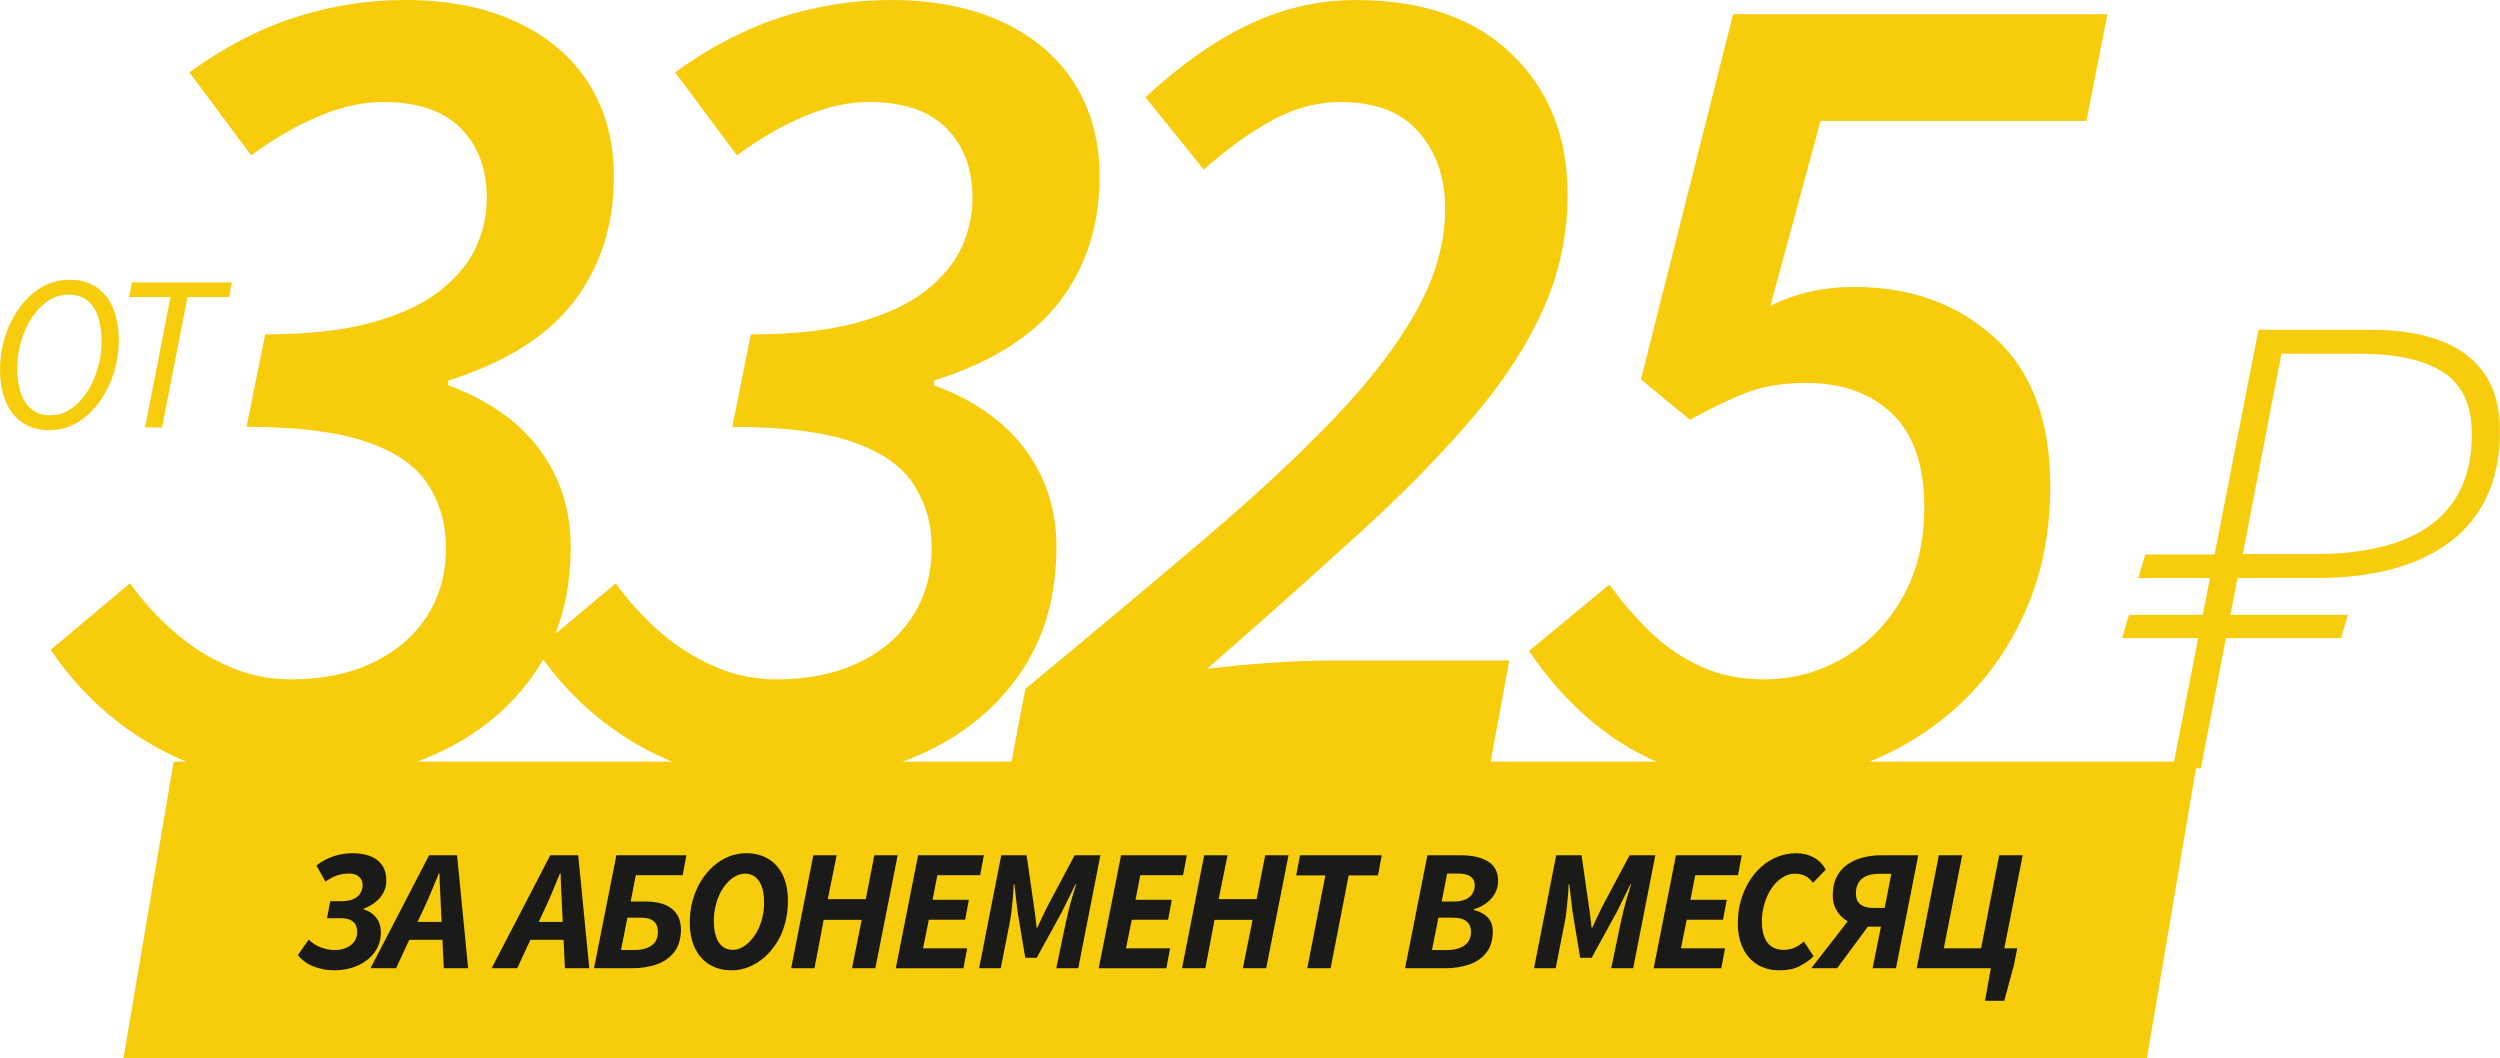 <?xml version="1.0" encoding="UTF-8"?> <svg xmlns="http://www.w3.org/2000/svg" id="_ежим_изоляции" data-name="Режим изоляции" viewBox="0 0 1066.97 451.57"><defs><style> .cls-1 { fill: #1a1a18; } .cls-2, .cls-3 { fill: #f6cc0b; } .cls-3 { fill-rule: evenodd; } </style></defs><path class="cls-2" d="M61.92,182.45l10.86-55.69h-17.64l1.21-6.23h42.61l-1.21,6.23h-17.73l-10.86,55.69h-7.24Zm-40.47-5.19c2.6,0,5.03-.61,7.29-1.84,2.26-1.23,4.29-2.89,6.08-5,1.79-2.11,3.33-4.51,4.6-7.22,1.27-2.71,2.24-5.54,2.93-8.5,.68-2.96,1.02-5.88,1.02-8.78,0-4.03-.5-7.57-1.49-10.62-.99-3.05-2.54-5.41-4.64-7.08-2.11-1.67-4.77-2.5-7.98-2.5-2.6,0-5.03,.61-7.29,1.84-2.26,1.23-4.29,2.9-6.08,5-1.79,2.11-3.33,4.5-4.6,7.17-1.27,2.67-2.24,5.51-2.93,8.5-.68,2.99-1.02,5.93-1.02,8.83,0,4.03,.51,7.55,1.53,10.57,1.02,3.02,2.57,5.38,4.64,7.08,2.07,1.7,4.72,2.55,7.94,2.55Zm-.46,6.32c-4.46,0-8.26-1.07-11.42-3.21-3.16-2.14-5.54-5.16-7.15-9.06-1.61-3.9-2.41-8.46-2.41-13.69,0-3.78,.46-7.5,1.39-11.19,.93-3.68,2.26-7.16,3.99-10.43,1.73-3.27,3.82-6.15,6.27-8.64,2.44-2.49,5.18-4.44,8.22-5.85,3.03-1.42,6.28-2.12,9.75-2.12,4.58,0,8.43,1.07,11.56,3.21,3.13,2.14,5.49,5.14,7.1,9.02,1.61,3.87,2.41,8.42,2.41,13.64,0,3.84-.46,7.6-1.39,11.28-.93,3.68-2.27,7.16-4.04,10.43-1.76,3.27-3.85,6.15-6.27,8.64-2.41,2.49-5.14,4.44-8.17,5.85-3.03,1.42-6.31,2.12-9.84,2.12Z"></path><path class="cls-2" d="M124.15,333.98c-13.6,0-26.71-2.28-39.32-6.83-12.61-4.55-24.3-11.05-35.09-19.48-10.78-8.43-20.16-18.55-28.12-30.36l33.84-28.34c5.64,7.76,11.94,14.68,18.91,20.75,6.97,6.07,14.68,10.96,23.14,14.67,8.46,3.71,17.34,5.57,26.63,5.57,13.27,0,24.89-2.36,34.84-7.09,9.95-4.72,17.67-11.3,23.14-19.73,5.47-8.43,8.21-18.22,8.21-29.35,0-10.12-2.57-19.15-7.71-27.07-5.14-7.93-13.94-14-26.38-18.22-12.44-4.22-29.45-6.33-51.02-6.33l7.96-39.47c18.25,0,33.43-1.69,45.54-5.06,12.11-3.37,21.73-7.84,28.87-13.41,7.13-5.57,12.28-11.72,15.43-18.47,3.15-6.75,4.73-13.83,4.73-21.25,0-12.48-3.73-22.43-11.2-29.86-7.47-7.42-18.5-11.13-33.1-11.13-8.63,0-17.75,2.02-27.37,6.07-9.62,4.05-19.24,9.61-28.87,16.7l-26.38-35.42c14.93-10.8,30.03-18.64,45.29-23.53,15.26-4.89,30.86-7.34,46.78-7.34,18.25,0,34.09,3.12,47.53,9.36,13.44,6.24,23.72,15.01,30.86,26.31,7.13,11.3,10.7,24.54,10.7,39.72,0,20.58-5.64,38.29-16.92,53.13-11.28,14.84-29.2,26.15-53.75,33.9v2.02c17.25,6.41,30.28,15.6,39.07,27.58,8.79,11.98,13.19,25.72,13.19,41.24,0,21.25-5.23,39.39-15.68,54.4-10.45,15.01-24.64,26.48-42.55,34.41-17.92,7.93-38.32,11.89-61.22,11.89"></path><path class="cls-2" d="M331.45,333.98c-13.6,0-26.71-2.28-39.32-6.83-12.61-4.55-24.3-11.05-35.09-19.48-10.78-8.43-20.16-18.55-28.12-30.36l33.84-28.34c5.64,7.76,11.94,14.68,18.91,20.75,6.97,6.07,14.68,10.96,23.14,14.67,8.46,3.71,17.34,5.57,26.63,5.57,13.27,0,24.89-2.36,34.84-7.09,9.95-4.72,17.67-11.3,23.14-19.73,5.47-8.43,8.21-18.22,8.21-29.35,0-10.12-2.57-19.15-7.71-27.07-5.14-7.93-13.94-14-26.38-18.22-12.44-4.22-29.45-6.33-51.02-6.33l7.96-39.47c18.25,0,33.43-1.69,45.54-5.06,12.11-3.37,21.73-7.84,28.87-13.41,7.13-5.57,12.28-11.72,15.43-18.47,3.15-6.75,4.73-13.83,4.73-21.25,0-12.48-3.73-22.43-11.2-29.86-7.47-7.42-18.5-11.13-33.1-11.13-8.63,0-17.75,2.02-27.37,6.07-9.62,4.05-19.24,9.61-28.87,16.7l-26.38-35.42c14.93-10.8,30.03-18.64,45.29-23.53,15.26-4.89,30.86-7.34,46.78-7.34,18.25,0,34.09,3.12,47.53,9.36,13.44,6.24,23.72,15.01,30.86,26.31,7.13,11.3,10.7,24.54,10.7,39.72,0,20.58-5.64,38.29-16.92,53.13-11.28,14.84-29.2,26.15-53.75,33.9v2.02c17.25,6.41,30.28,15.6,39.07,27.58,8.79,11.98,13.19,25.72,13.19,41.24,0,21.25-5.23,39.39-15.68,54.4-10.45,15.01-24.64,26.48-42.55,34.41-17.92,7.93-38.32,11.89-61.22,11.89"></path><path class="cls-2" d="M431.14,327.91l6.47-33.9c28.54-23.61,53.92-44.87,76.15-63.76,22.23-18.89,40.98-36.35,56.24-52.37,15.26-16.02,26.88-31.29,34.84-45.8,7.96-14.51,11.94-28.84,11.94-43.01,0-13.16-3.73-24.04-11.2-32.64-7.47-8.6-18.66-12.9-33.6-12.9-9.62,0-19.16,2.53-28.62,7.59-9.46,5.06-19.33,12.14-29.61,21.25l-24.89-30.87c14.93-13.83,29.7-24.21,44.3-31.12,14.6-6.92,29.7-10.37,45.29-10.37,28.54,0,50.77,7.67,66.69,23.02,15.93,15.35,23.89,35.34,23.89,59.97,0,17.2-3.48,33.57-10.45,49.08-6.97,15.52-17.17,31.12-30.61,46.81-13.44,15.69-29.61,32.13-48.53,49.34-18.91,17.21-40.31,36.27-64.21,57.18,8.29-1.01,17.34-1.86,27.13-2.53,9.79-.67,18.5-1.01,26.13-1.01h75.65l-8.46,46.05h-204.56Z"></path><path class="cls-2" d="M751.6,333.98c-13.94,0-26.88-2.19-38.82-6.58-11.94-4.39-22.98-10.8-33.1-19.23-10.12-8.43-19.16-18.55-27.13-30.36l34.34-28.34c5.31,7.42,11.12,14.17,17.42,20.24,6.3,6.07,13.44,10.96,21.4,14.67,7.96,3.71,17.09,5.57,27.37,5.57,11.95,0,23.14-3.04,33.6-9.11,10.45-6.07,18.83-14.59,25.13-25.55,6.3-10.96,9.46-23.87,9.46-38.71,0-17.88-4.56-31.21-13.69-39.98-9.12-8.77-21.32-13.16-36.58-13.16-9.29,0-17.25,1.18-23.89,3.54-6.64,2.36-15.26,6.41-25.88,12.15l-20.9-17.21L739.66,6.07h159.76l-8.96,45.54h-113.48l-21.4,78.94c5.31-2.7,10.95-4.72,16.92-6.07,5.97-1.35,12.28-2.02,18.91-2.02,23.89,0,43.8,7.17,59.73,21.51,15.93,14.34,23.89,35.51,23.89,63.51,0,19.23-3.4,36.69-10.2,52.38-6.8,15.69-16.01,29.01-27.62,39.98-11.61,10.96-24.8,19.4-39.57,25.3-14.77,5.9-30.11,8.86-46.04,8.86"></path><path class="cls-2" d="M957.19,236.46h30.73c22.16,0,38.87-4.31,50.14-12.92,11.27-8.62,16.9-21.35,16.9-38.2,0-12.31-4.05-21.11-12.15-26.41-8.1-5.3-19.97-7.95-35.61-7.95h-33.52l-16.48,85.48Zm-29.89,91.45l36.59-187.15h48.32c11.17,0,20.86,1.51,29.05,4.54,8.19,3.03,14.52,7.71,18.99,14.06,4.47,6.34,6.7,14.63,6.7,24.85s-1.82,19.55-5.45,27.41c-3.63,7.86-8.89,14.39-15.78,19.6-6.89,5.21-15.13,9.09-24.72,11.64-9.59,2.56-20.25,3.83-31.98,3.83h-34.08l-15.64,81.22h-12.01Z"></path><polygon class="cls-3" points="978.32 236.63 915.56 236.63 912.62 246.67 975.37 246.67 978.32 236.63"></polygon><polygon class="cls-3" points="1002.04 262.42 908.61 262.42 905.69 272.31 999.12 272.31 1002.04 262.42"></polygon><polygon class="cls-3" points="74.12 325.05 937.7 325.05 916.29 451.57 52.71 451.57 74.12 325.05"></polygon><path class="cls-1" d="M847.19,427.13l2.47-13.9h-1.96l1.6-8.5h11.63l-1.38,7.02-4.15,15.38h-8.22Zm-29.16-13.9l9.45-48.2h9.96l-7.85,39.7h15.92l7.71-39.7h10.04l-9.53,48.2h-35.7Zm-45.01,0l20.87-26.84,5.38,6.28-15.2,20.55h-11.05Zm26.4-25.73h4.94l2.84-14.57h-5.09c-3.35,0-5.85,.73-7.53,2.18-1.67,1.45-2.51,3.54-2.51,6.25,0,2.02,.63,3.55,1.89,4.58,1.26,1.04,3.08,1.55,5.45,1.55Zm-.22,25.73l3.56-17.74h-5.74c-1.65,0-3.35-.27-5.09-.81-1.75-.54-3.36-1.37-4.84-2.48-1.48-1.11-2.67-2.51-3.56-4.21-.9-1.7-1.34-3.66-1.34-5.88,0-3.06,.55-5.66,1.64-7.8,1.09-2.14,2.61-3.91,4.55-5.29,1.94-1.38,4.15-2.39,6.62-3.03,2.47-.64,5.09-.96,7.85-.96h15.85l-9.53,48.2h-9.96Zm-39.7,.89c-3.59,0-6.71-.8-9.38-2.4-2.67-1.6-4.74-3.92-6.22-6.95-1.48-3.03-2.22-6.64-2.22-10.83,0-3.35,.42-6.52,1.27-9.5,.85-2.98,2.02-5.71,3.53-8.17,1.5-2.46,3.28-4.61,5.34-6.43,2.06-1.82,4.35-3.23,6.87-4.21,2.52-.99,5.19-1.48,8-1.48s5.17,.6,7.38,1.81c2.21,1.21,3.92,2.95,5.13,5.21l-5.45,5.62c-.97-1.38-2.1-2.38-3.38-2.99-1.29-.62-2.73-.92-4.33-.92s-3.03,.37-4.43,1.11c-1.41,.74-2.69,1.74-3.85,2.99-1.16,1.26-2.18,2.75-3.05,4.47-.87,1.72-1.55,3.6-2.04,5.62-.48,2.02-.73,4.09-.73,6.21,0,2.46,.33,4.61,.98,6.43,.66,1.82,1.67,3.23,3.05,4.21,1.38,.99,3.16,1.48,5.34,1.48,1.7,0,3.26-.33,4.69-1,1.43-.67,2.73-1.52,3.89-2.55l4.14,6.29c-1.7,1.63-3.7,3.03-6,4.21-2.3,1.18-5.15,1.77-8.54,1.77Zm-53.74-.89l9.53-48.2h28.07l-1.6,8.5h-18.25l-2.04,10.5h15.49l-1.6,8.5h-15.49l-2.47,12.2h18.83l-1.6,8.5h-28.87Zm-51.05,0l9.45-48.2h10.83l3.2,22.25c.24,1.48,.44,2.91,.58,4.29,.15,1.38,.32,2.83,.51,4.36h.29c.68-1.53,1.35-2.98,2-4.36,.65-1.38,1.35-2.81,2.07-4.29l11.85-22.25h10.98l-9.45,48.2h-9.38l4-19.15c.34-1.63,.75-3.43,1.24-5.4,.48-1.97,1.02-3.94,1.6-5.91,.58-1.97,1.14-3.77,1.67-5.4h-.29l-5.82,11.83-10.76,19.59h-4.87l-3.27-19.59-1.38-11.83h-.29c-.05,1.63-.16,3.43-.33,5.4-.17,1.97-.36,3.94-.58,5.91-.22,1.97-.5,3.77-.84,5.4l-3.78,19.15h-9.24Zm-43.56-7.76h6.18c2.23,0,4.12-.3,5.67-.89,1.55-.59,2.74-1.45,3.56-2.59,.82-1.13,1.24-2.54,1.24-4.21,0-2.02-.64-3.55-1.93-4.58-1.28-1.04-3.21-1.55-5.78-1.55h-6.18l-2.76,13.82Zm4.15-20.7h4.73c3.3,0,5.68-.65,7.16-1.96,1.48-1.31,2.22-2.99,2.22-5.06,0-1.58-.61-2.8-1.82-3.66-1.21-.86-3.13-1.29-5.74-1.29h-4.22l-2.33,11.98Zm-15.63,28.46l9.53-48.2h14.47c4.7,0,8.5,.88,11.38,2.62,2.88,1.75,4.33,4.55,4.33,8.39,0,1.82-.44,3.55-1.31,5.17-.87,1.63-2.08,3.02-3.64,4.18-1.55,1.16-3.37,2.06-5.45,2.7v.3c1.74,.39,3.22,1.01,4.43,1.85,1.21,.84,2.13,1.85,2.76,3.03,.63,1.18,.94,2.56,.94,4.14,0,3.75-.91,6.79-2.73,9.13-1.82,2.34-4.27,4.04-7.34,5.1-3.08,1.06-6.46,1.59-10.14,1.59h-17.23Zm-41.74,0l7.71-39.63h-12.43l1.6-8.58h34.9l-1.6,8.58h-12.51l-7.71,39.63h-9.96Zm-53.45,0l9.45-48.2h9.96l-3.78,18.71h16.22l3.64-18.71h9.96l-9.53,48.2h-9.96l4.14-20.63h-16.22l-3.93,20.63h-9.96Zm-35.56,0l9.53-48.2h28.07l-1.6,8.5h-18.25l-2.04,10.5h15.49l-1.6,8.5h-15.49l-2.47,12.2h18.83l-1.6,8.5h-28.87Zm-51.05,0l9.45-48.2h10.83l3.2,22.25c.24,1.48,.44,2.91,.58,4.29,.15,1.38,.32,2.83,.51,4.36h.29c.68-1.53,1.34-2.98,2-4.36,.65-1.38,1.35-2.81,2.07-4.29l11.85-22.25h10.98l-9.45,48.2h-9.38l4-19.15c.34-1.63,.75-3.43,1.24-5.4,.48-1.97,1.02-3.94,1.6-5.91,.58-1.97,1.14-3.77,1.67-5.4h-.29l-5.82,11.83-10.76,19.59h-4.87l-3.27-19.59-1.38-11.83h-.29c-.05,1.63-.16,3.43-.33,5.4-.17,1.97-.36,3.94-.58,5.91-.22,1.97-.5,3.77-.84,5.4l-3.78,19.15h-9.24Zm-35.56,0l9.53-48.2h28.07l-1.6,8.5h-18.25l-2.04,10.5h15.49l-1.6,8.5h-15.49l-2.47,12.2h18.83l-1.6,8.5h-28.87Zm-44.65,0l9.45-48.2h9.96l-3.78,18.71h16.22l3.64-18.71h9.96l-9.53,48.2h-9.96l4.14-20.63h-16.22l-3.93,20.63h-9.96Zm-24.94-7.84c1.36,0,2.68-.35,3.96-1.04,1.29-.69,2.5-1.65,3.64-2.88,1.14-1.23,2.14-2.69,3.02-4.36,.87-1.67,1.55-3.52,2.04-5.54,.48-2.02,.73-4.14,.73-6.36,0-2.56-.3-4.76-.91-6.58-.61-1.82-1.52-3.24-2.73-4.25-1.21-1.01-2.71-1.52-4.51-1.52-1.31,0-2.62,.34-3.93,1.04-1.31,.69-2.53,1.65-3.67,2.88-1.14,1.23-2.13,2.69-2.98,4.36-.85,1.68-1.51,3.52-2,5.54-.49,2.02-.73,4.14-.73,6.36,0,2.56,.3,4.77,.91,6.62,.61,1.85,1.52,3.27,2.73,4.25,1.21,.99,2.69,1.48,4.44,1.48Zm-.51,8.72c-3.59,0-6.71-.81-9.38-2.44-2.67-1.63-4.74-3.96-6.22-6.99-1.48-3.03-2.22-6.69-2.22-10.98,0-3.4,.42-6.59,1.27-9.57,.85-2.98,2.02-5.69,3.53-8.13,1.5-2.44,3.26-4.55,5.27-6.32,2.01-1.77,4.21-3.14,6.58-4.1,2.38-.96,4.85-1.44,7.42-1.44,3.64,0,6.8,.81,9.49,2.44,2.69,1.63,4.75,3.95,6.18,6.99,1.43,3.03,2.14,6.69,2.14,10.98,0,3.4-.41,6.6-1.24,9.61-.82,3.01-2,5.73-3.53,8.17-1.53,2.44-3.3,4.53-5.31,6.28-2.01,1.75-4.21,3.11-6.58,4.07-2.38,.96-4.85,1.44-7.42,1.44Zm-47.19-8.65h5.67c2.23,0,4.1-.31,5.6-.92,1.5-.62,2.63-1.49,3.38-2.62,.75-1.13,1.13-2.51,1.13-4.14,0-2.02-.58-3.55-1.75-4.58-1.16-1.04-3.03-1.55-5.6-1.55h-5.67l-2.76,13.82Zm-11.49,7.76l9.53-48.2h29.89l-1.6,8.5h-20l-2.18,11.24h6.4c4.94,0,8.69,1.05,11.23,3.14,2.55,2.09,3.82,5.04,3.82,8.83s-.93,7.06-2.8,9.5c-1.87,2.44-4.35,4.21-7.45,5.32-3.1,1.11-6.52,1.66-10.25,1.66h-16.58Zm-31.27-12.12l1.82-7.62h21.67l-1.75,7.62h-21.74Zm-12.43,12.12l25.01-48.2h11.93l4.73,48.2h-10.4l-1.24-26.1c-.1-2.42-.21-4.78-.33-7.1-.12-2.32-.21-4.73-.25-7.25h-.29c-1.02,2.46-2.01,4.87-2.98,7.21-.97,2.34-2.01,4.72-3.13,7.13l-12.14,26.1h-10.91Zm-39.27-12.12l1.82-7.62h21.67l-1.75,7.62h-21.74Zm-12.43,12.12l25.01-48.2h11.93l4.73,48.2h-10.4l-1.24-26.1c-.1-2.42-.21-4.78-.33-7.1-.12-2.32-.21-4.73-.25-7.25h-.29c-1.02,2.46-2.01,4.87-2.98,7.21-.97,2.34-2.01,4.72-3.13,7.13l-12.14,26.1h-10.91Zm-15.71,.89c-2.81,0-5.61-.52-8.4-1.55-2.79-1.04-5.08-2.69-6.87-4.95l4.58-6.58c1.5,1.43,3.21,2.53,5.13,3.29,1.91,.76,3.94,1.15,6.07,1.15,1.84,0,3.48-.32,4.91-.96,1.43-.64,2.56-1.54,3.38-2.7,.82-1.16,1.24-2.53,1.24-4.1,0-1.87-.58-3.31-1.75-4.32-1.16-1.01-2.91-1.52-5.24-1.52h-5.89l1.38-7.24h4.58c2.23,0,4.02-.32,5.38-.96,1.36-.64,2.34-1.48,2.94-2.51,.61-1.04,.91-2.12,.91-3.25,0-1.63-.53-2.88-1.6-3.77-1.07-.89-2.45-1.33-4.15-1.33-1.89,0-3.64,.28-5.24,.85-1.6,.57-3.22,1.44-4.87,2.62l-3.85-6.88c2.08-1.68,4.45-2.97,7.09-3.88,2.64-.91,5.37-1.37,8.18-1.37,4.65,0,8.24,1,10.76,2.99,2.52,2,3.78,4.84,3.78,8.54,0,1.97-.41,3.73-1.24,5.29-.82,1.55-1.96,2.91-3.42,4.07-1.45,1.16-3.13,2.08-5.02,2.77v.29c2.18,.64,3.95,1.8,5.31,3.48,1.36,1.68,2.04,3.82,2.04,6.43,0,3.15-.87,5.94-2.62,8.35-1.75,2.42-4.13,4.31-7.16,5.69-3.03,1.38-6.48,2.07-10.36,2.07Z"></path></svg> 